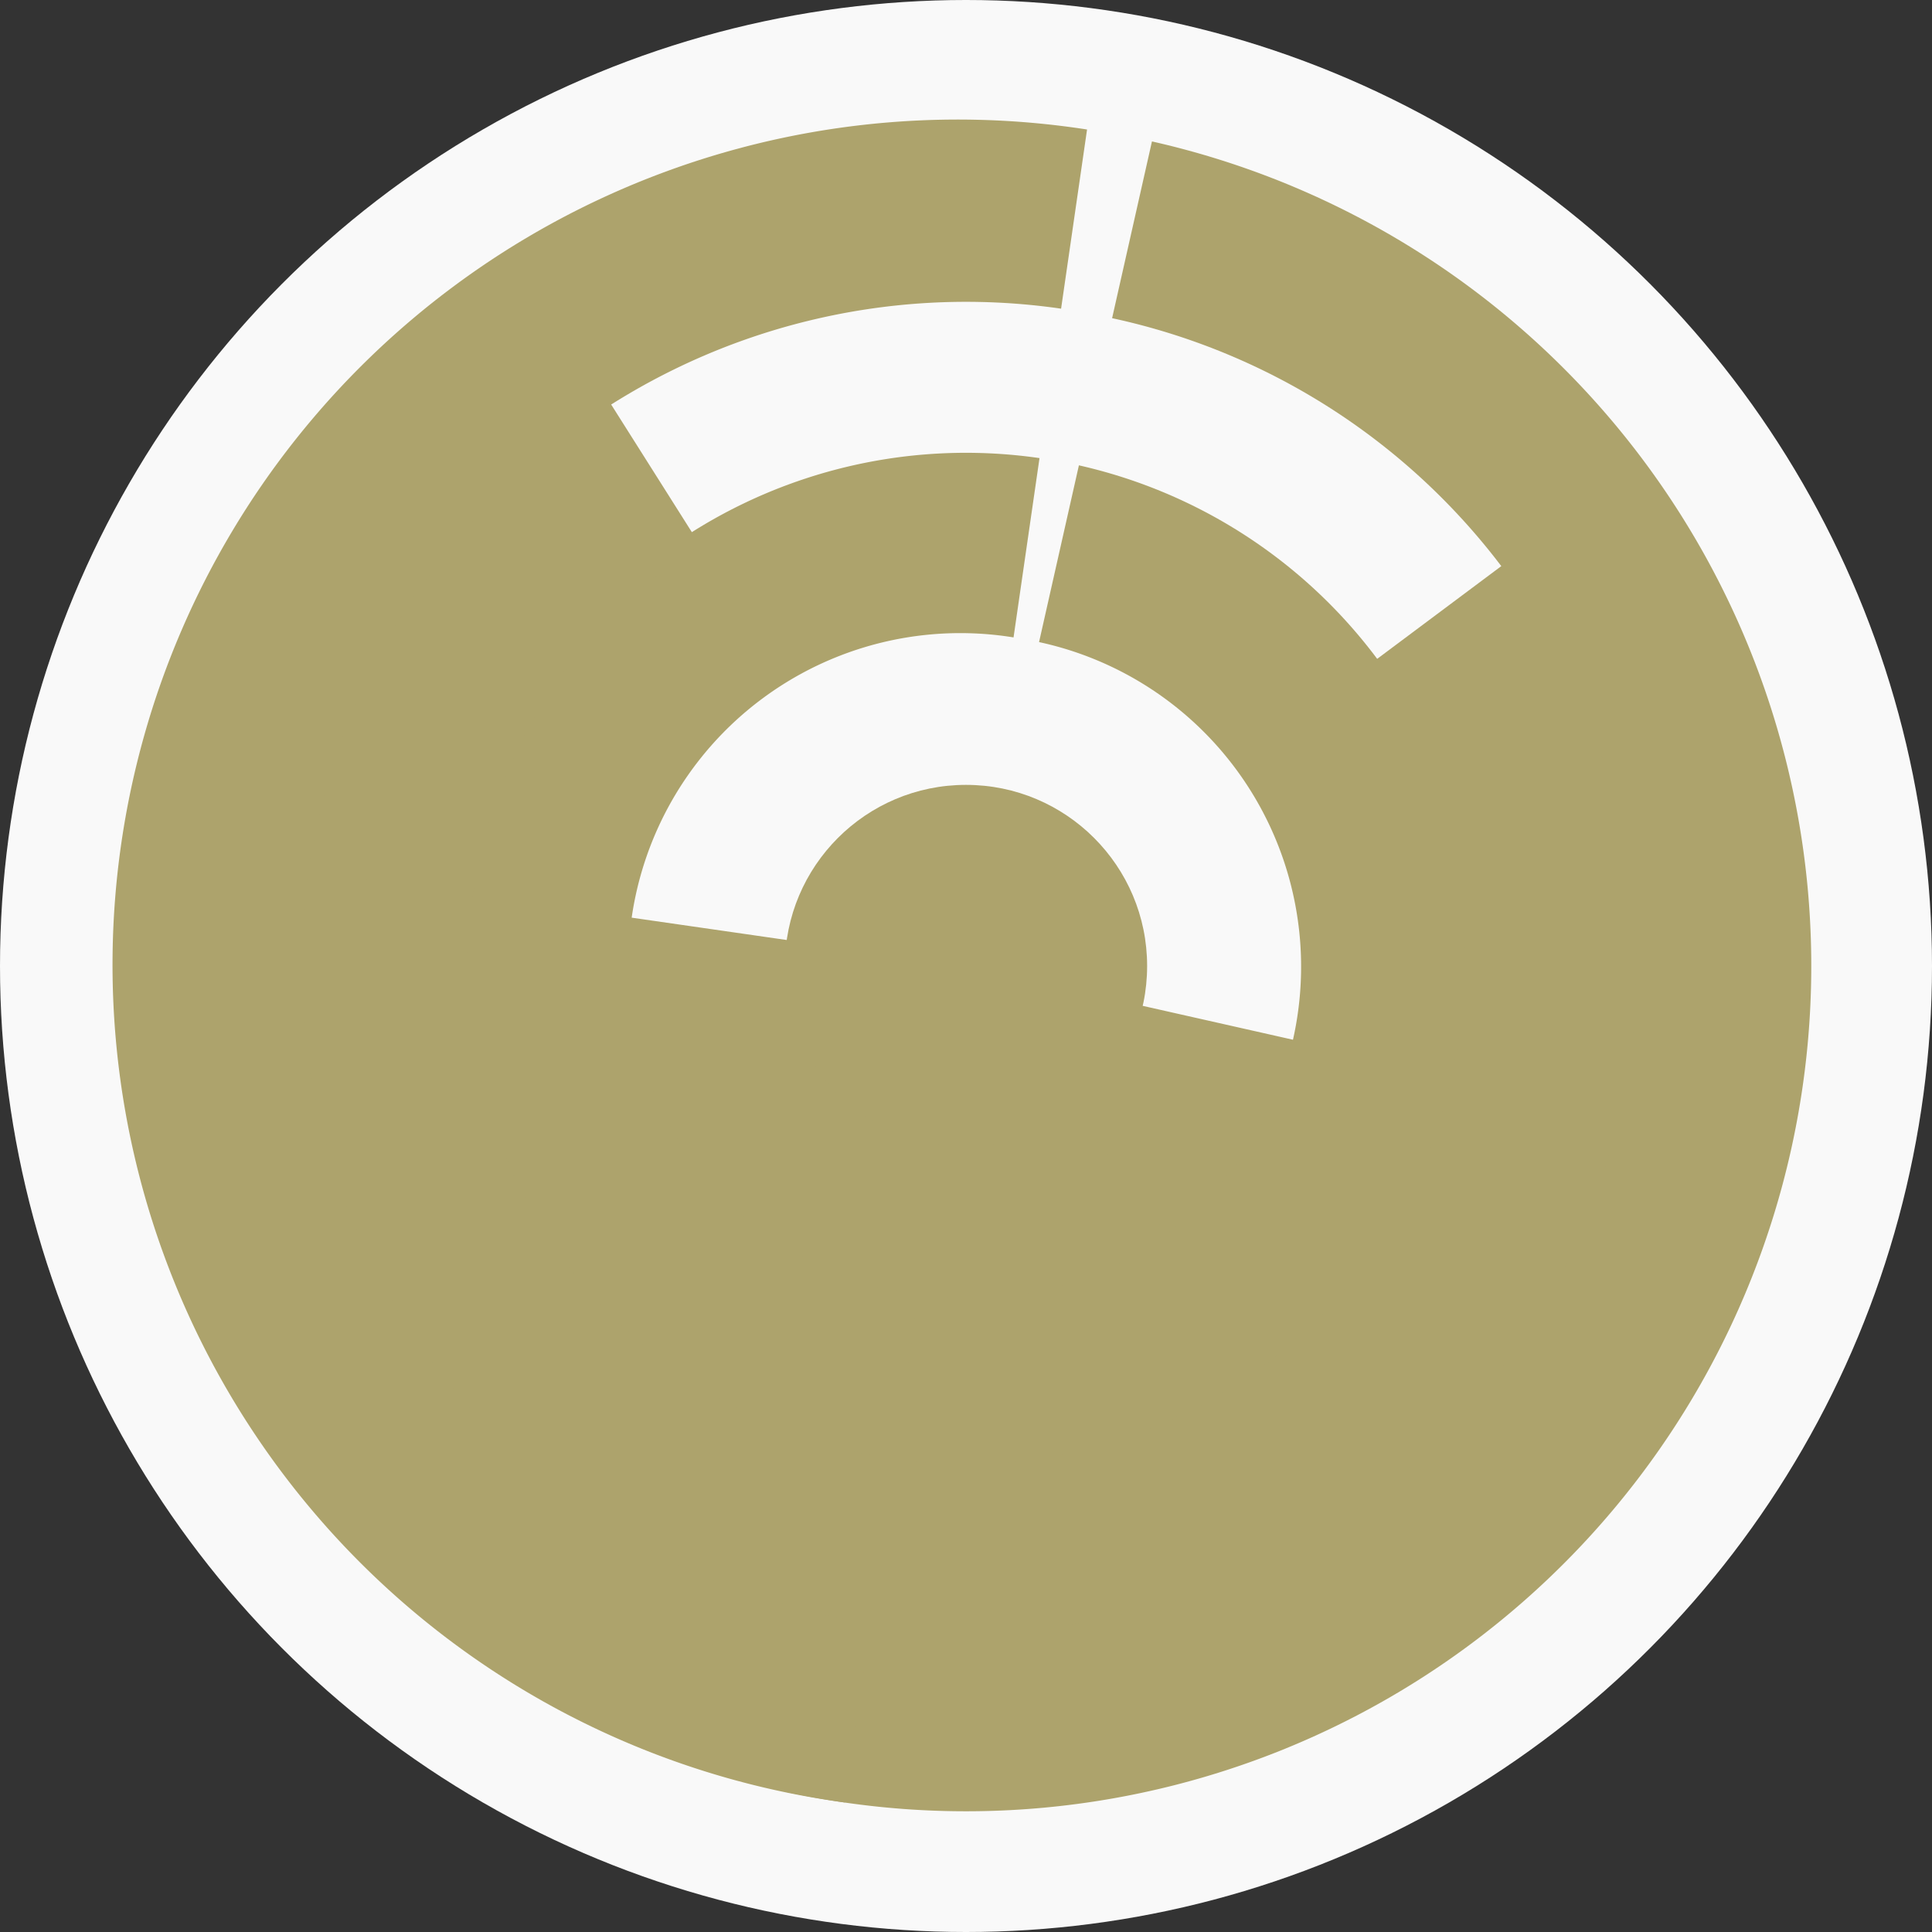 <?xml version="1.0" encoding="utf-8" ?>
<svg width="128" height="128" viewbox="0 0 128 128" xmlns="http://www.w3.org/2000/svg">
<rect width="100%" height="100%" fill="#333333" stroke="none"/>
<circle cx="64" cy="64" fill="#f9f9f9" r="64"/>
<path d="M 86.44 69.06 A 23 23 0 0 1 44.56 76.29 L 54.7 69.88 A 11 11 0 0 0 74.73 66.42 Z" fill="#ada36c"/>
<path d="M 77.77 82.43 A 23 23 0 0 1 41.24 60.71 L 53.11 62.42 A 11 11 0 0 0 70.58 72.81 Z" fill="#ada36c"/>
<path d="M 71.48 30.83 A 34 34 0 1 1 56.52 97.17 L 59.16 85.46 A 22 22 0 1 0 68.84 42.54 Z" fill="#ada36c"/>
<path d="M 59.13 97.65 A 34 34 0 1 1 68.87 30.35 L 67.15 42.23 A 22 22 0 1 0 60.85 85.77 Z" fill="#ada36c"/>
<path d="M 107.9 73.9 A 45 45 0 1 1 39.96 25.96 L 46.37 36.1 A 33 33 0 1 0 96.19 71.26 Z" fill="#ada36c"/>
<path d="M 100.05 37.07 A 45 45 0 1 1 19.46 57.55 L 31.34 59.27 A 33 33 0 1 0 90.44 44.25 Z" fill="#ada36c"/>
<path d="M 76.32 9.37 A 56 56 0 1 1 51.68 118.63 L 54.32 106.92 A 44 44 0 1 0 73.68 21.08 Z" fill="#ada36c"/>
<path d="M 55.98 119.42 A 56 56 0 1 1 72.02 8.58 L 70.3 20.45 A 44 44 0 1 0 57.7 107.55 Z" fill="#ada36c"/>
<circle cx="64" cy="64" fill="#ada36c" r="12"/>
</svg>